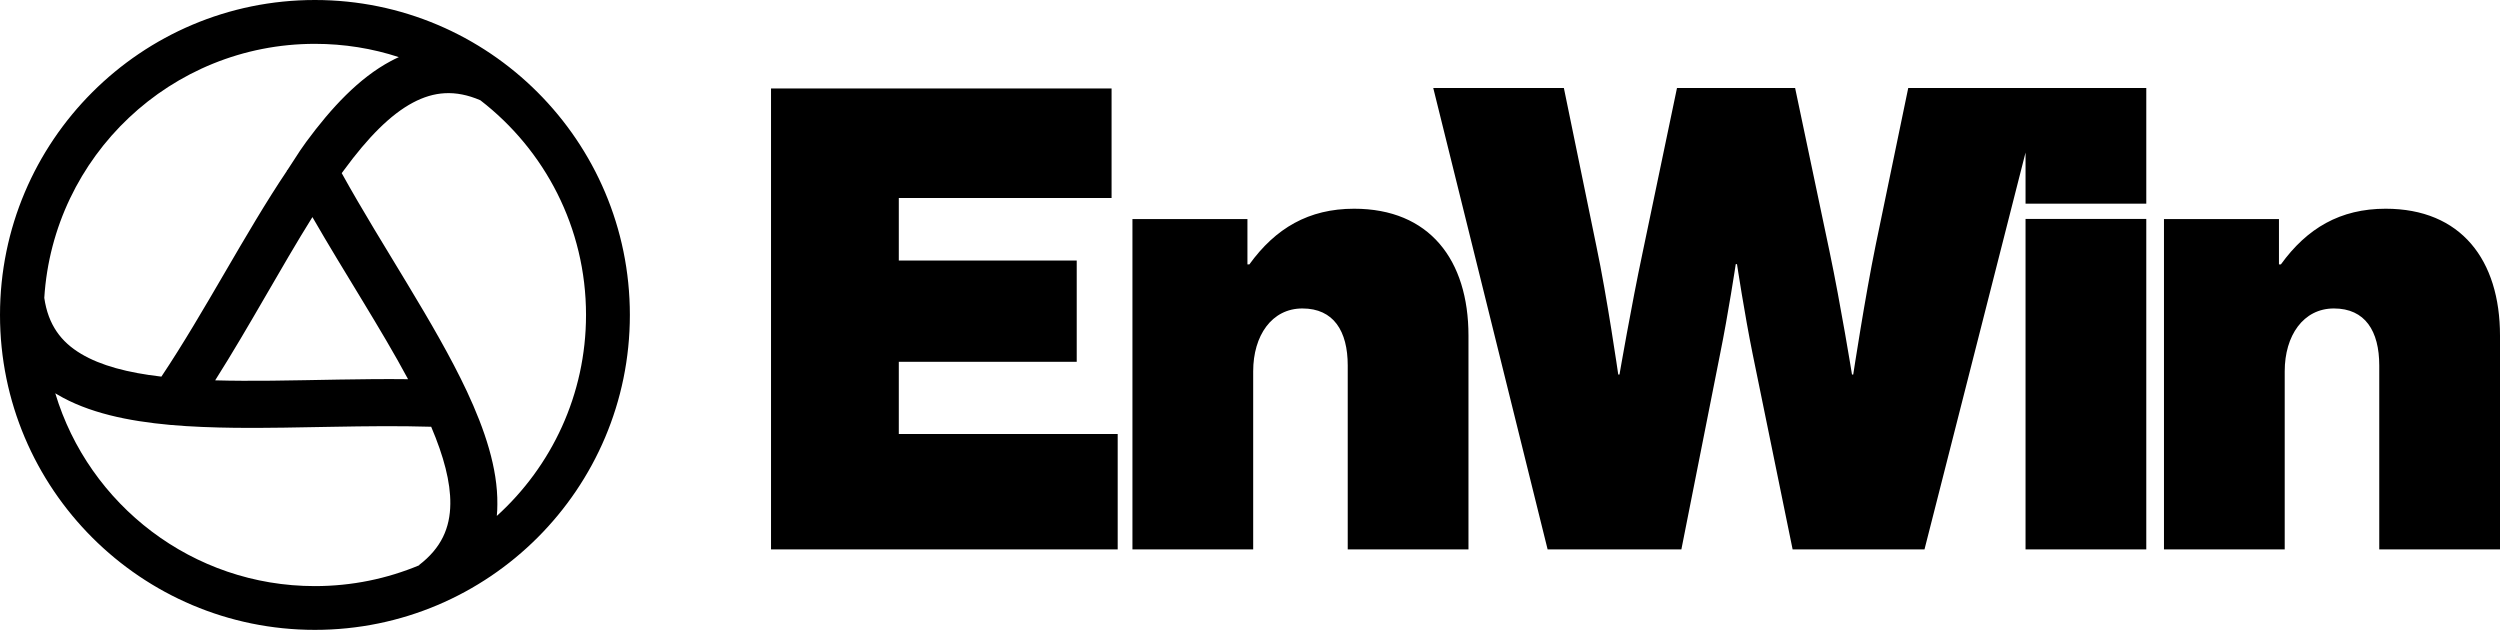 <?xml version="1.0" encoding="UTF-8"?>
<!DOCTYPE svg PUBLIC "-//W3C//DTD SVG 1.1//EN" "http://www.w3.org/Graphics/SVG/1.1/DTD/svg11.dtd">
<!-- Creator: CorelDRAW 2020 (64-Bit) -->
<svg xmlns="http://www.w3.org/2000/svg" xml:space="preserve" width="237.558mm" height="59.852mm" version="1.1" style="shape-rendering:geometricPrecision; text-rendering:geometricPrecision; image-rendering:optimizeQuality; fill-rule:evenodd; clip-rule:evenodd"
viewBox="0 0 17635.52 4443.21"
 xmlns:xlink="http://www.w3.org/1999/xlink"
 xmlns:xodm="http://www.corel.com/coreldraw/odm/2003">
 <defs>
  <style type="text/css">
   <![CDATA[
    .fil0 {fill:black}
   ]]>
  </style>
 </defs>
 <g id="Vrstva_x0020_1">
  <path class="fil0" d="M-0 2221.85c0,-1226.52 995.33,-2221.85 2221.31,-2221.85 1226.51,0 2221.9,995.33 2221.9,2221.85 0,1225.9 -995.39,2221.36 -2221.9,2221.36 -1225.98,0 -2221.31,-995.46 -2221.31,-2221.36zm2958.57 1765.15l-3.09 -0.53c158.68,-121.23 219.3,-263.12 221.17,-431.81 1.86,-153.72 -46.29,-335.48 -135,-544.23 -451.71,-13.75 -934.65,11.9 -1377.1,7.52 -161.17,-1.92 -317.38,-7.52 -464.87,-20.62 -296.12,-26.82 -577.96,-85 -797.25,-215.57 -4.42,-2.51 -8.74,-5.02 -12.55,-7.51 236.85,786.64 967.89,1360.23 1831.41,1360.23 261.21,0 510.52,-52.51 737.27,-147.47zm1175.34 -1765.15c0,-616.67 -291.8,-1164.68 -745.42,-1514.6 -178.09,-76.82 -328.65,-61.21 -474.86,16.26 -159.35,84.36 -318.68,246.81 -485.49,474.27 -5.67,8.11 -11.9,15.63 -17.55,23.72 289.99,523.59 657.99,1059.11 882.94,1538.92 126.21,269.95 218.01,542.41 214.92,797.38 0,27.51 -1.22,54.97 -3.79,81.79 386.18,-349.88 629.25,-855.96 629.25,-1417.74zm-2219.4 463.66c311.17,-3.15 639.17,-14.39 964.09,-10.61 -192.42,-358.67 -446.15,-746.09 -674.78,-1143.51 -221.79,354.95 -442.38,766.72 -686.04,1151.62 127.43,3.71 260.56,3.71 396.73,2.49zm109.95 -1480.84c-0.58,-1.29 -1.18,-1.87 -1.18,-2.51l4.31 -2.52c85,-133.08 108.73,-166.18 132.44,-198.65 176.87,-239.99 371.8,-450.55 597.38,-570.52 18.71,-9.96 37.47,-19.4 56.19,-27.51 -186.19,-61.21 -385.47,-93.72 -592.3,-93.72 -1015.33,0 -1846.38,792.3 -1908.87,1792.07 27.51,190.5 118.74,311.16 259.92,394.86 138.1,82.49 328.07,133.08 566.13,160.6 306.15,-458 591.02,-1014.04 885.98,-1452.1zm14051.81 340.77l-811.18 0 0 2330.09 851.72 0 0 -1256.42c0,-251.29 130.69,-443.18 347.01,-443.18 220.81,0 319.95,159.9 319.95,402.05l0 1297.54 851.73 0 0 -1507.71c0,-534.56 -274.91,-895.48 -806.66,-895.48 -319.96,0 -554.29,137.06 -739.06,392.91l-13.52 0 0 -319.81zm-7276.63 0l-811.18 0 0 2330.09 851.73 0 0 -1256.42c0,-251.29 130.69,-443.18 347,-443.18 220.81,0 319.95,159.9 319.95,402.05l0 1297.54 851.73 0 0 -1507.71c0,-534.56 -274.91,-895.48 -806.66,-895.48 -319.95,0 -554.29,137.06 -739.06,392.91l-13.52 0 0 -319.81zm-3360.71 2330.09l2445.48 0 0 -814.06 -1544.06 0 0 -509.35 1255.08 0 0 -714.01 -1255.08 0 0 -441.14 1500.92 0 0 -773.13 -2402.34 0 0 3251.7zm5478.34 0l943.46 0 273.33 -1379.35c57.32,-282.25 110.23,-632.78 110.23,-632.78l8.81 0c0,0 52.91,350.52 110.22,632.78l282.16 1379.35 930.23 0 712.88 -2799.55 0 360.77 851.72 0 0 -816.13c-559.74,0 -1119.49,0 -1679.23,0l-229.25 1106.21c-74.95,364.17 -158.71,915.01 -158.71,915.01l-8.81 0c0,0 -79.37,-491.65 -158.72,-869.5l-242.48 -1151.73 -833.24 0 -242.48 1160.83c-79.35,373.3 -163.13,860.39 -163.13,860.39l-8.81 0c0,0 -79.35,-550.84 -154.3,-905.9l-229.25 -1115.32 -921.41 0 806.78 3254.91zm3371.31 0l851.72 0 0 -2331.09 -851.72 0 0 2331.09z"/>
 </g>
</svg>
